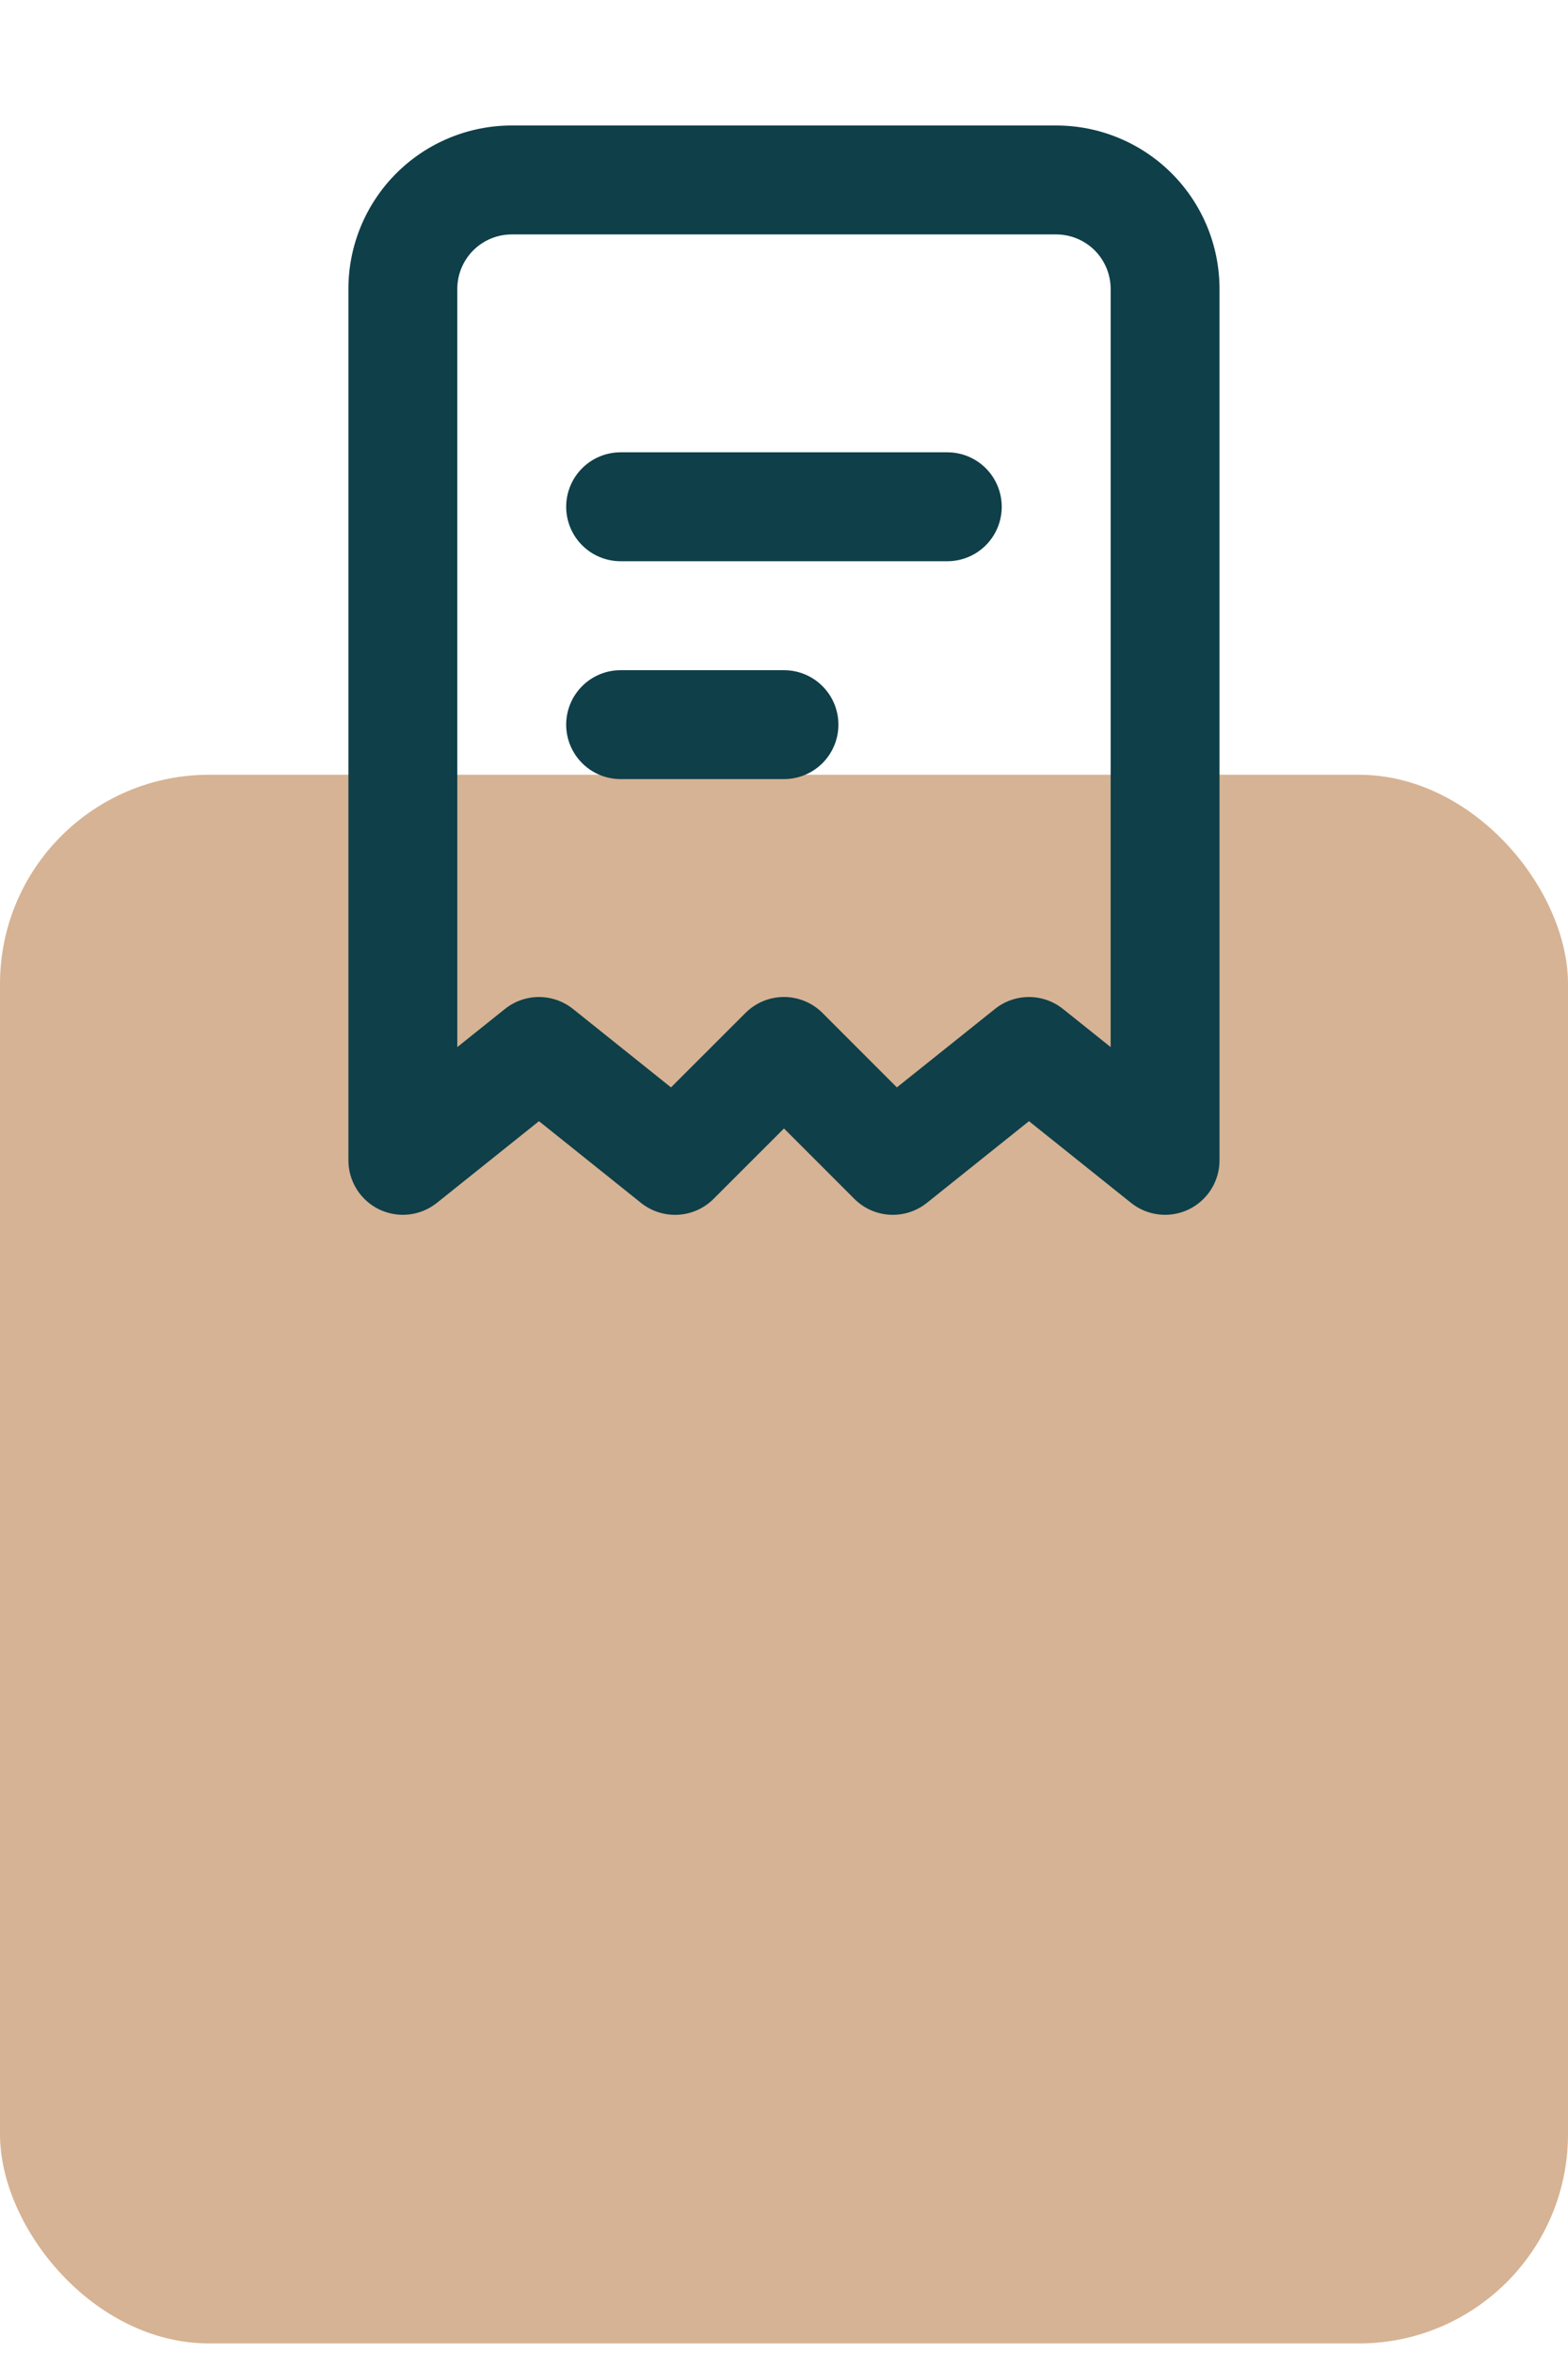 <?xml version="1.0" encoding="UTF-8"?> <svg xmlns="http://www.w3.org/2000/svg" width="60" height="90" viewBox="0 0 60 90" fill="none"> <rect y="29.634" width="60" height="60" rx="8" fill="#D6B394"></rect> <g clip-path="url(#clip0_802_167)"> <path fill-rule="evenodd" clip-rule="evenodd" d="M13.332 11.05C13.332 9.393 13.991 7.803 15.163 6.631C16.335 5.459 17.924 4.8 19.582 4.8H40.415C42.073 4.8 43.663 5.459 44.835 6.631C46.007 7.803 46.665 9.393 46.665 11.05V44.384C46.665 44.776 46.554 45.16 46.345 45.492C46.136 45.824 45.837 46.091 45.484 46.261C45.13 46.43 44.735 46.497 44.345 46.452C43.956 46.408 43.586 46.254 43.28 46.009L39.374 42.884L35.467 46.009C35.067 46.329 34.563 46.491 34.051 46.463C33.539 46.435 33.055 46.219 32.692 45.856L29.999 43.163L27.305 45.856C26.942 46.219 26.459 46.435 25.947 46.464C25.435 46.492 24.93 46.331 24.53 46.011L20.624 42.884L16.717 46.009C16.411 46.254 16.042 46.408 15.652 46.452C15.262 46.497 14.868 46.43 14.514 46.261C14.16 46.091 13.861 45.824 13.652 45.492C13.443 45.16 13.332 44.776 13.332 44.384V11.05ZM19.582 8.967C19.029 8.967 18.5 9.186 18.109 9.577C17.718 9.968 17.499 10.498 17.499 11.05V40.05L19.322 38.592C19.691 38.296 20.15 38.135 20.624 38.135C21.097 38.135 21.556 38.296 21.926 38.592L25.676 41.592L28.526 38.744C28.916 38.353 29.446 38.134 29.999 38.134C30.551 38.134 31.081 38.353 31.472 38.744L34.319 41.592L38.072 38.592C38.441 38.296 38.9 38.135 39.374 38.135C39.847 38.135 40.306 38.296 40.676 38.592L42.499 40.05V11.05C42.499 10.498 42.279 9.968 41.889 9.577C41.498 9.186 40.968 8.967 40.415 8.967H19.582ZM21.665 19.384C21.665 18.831 21.885 18.301 22.276 17.91C22.666 17.52 23.196 17.3 23.749 17.3H36.249C36.801 17.3 37.331 17.52 37.722 17.91C38.112 18.301 38.332 18.831 38.332 19.384C38.332 19.936 38.112 20.466 37.722 20.857C37.331 21.247 36.801 21.467 36.249 21.467H23.749C23.196 21.467 22.666 21.247 22.276 20.857C21.885 20.466 21.665 19.936 21.665 19.384ZM23.749 25.634C23.196 25.634 22.666 25.853 22.276 26.244C21.885 26.634 21.665 27.164 21.665 27.717C21.665 28.27 21.885 28.799 22.276 29.19C22.666 29.581 23.196 29.8 23.749 29.8H29.999C30.551 29.8 31.081 29.581 31.472 29.19C31.863 28.799 32.082 28.27 32.082 27.717C32.082 27.164 31.863 26.634 31.472 26.244C31.081 25.853 30.551 25.634 29.999 25.634H23.749Z" fill="#0F3F49"></path> </g> <defs> <clipPath id="clip0_802_167"> <rect width="50" height="50" fill="white" transform="translate(5 0.634)"></rect> </clipPath> </defs> </svg> 